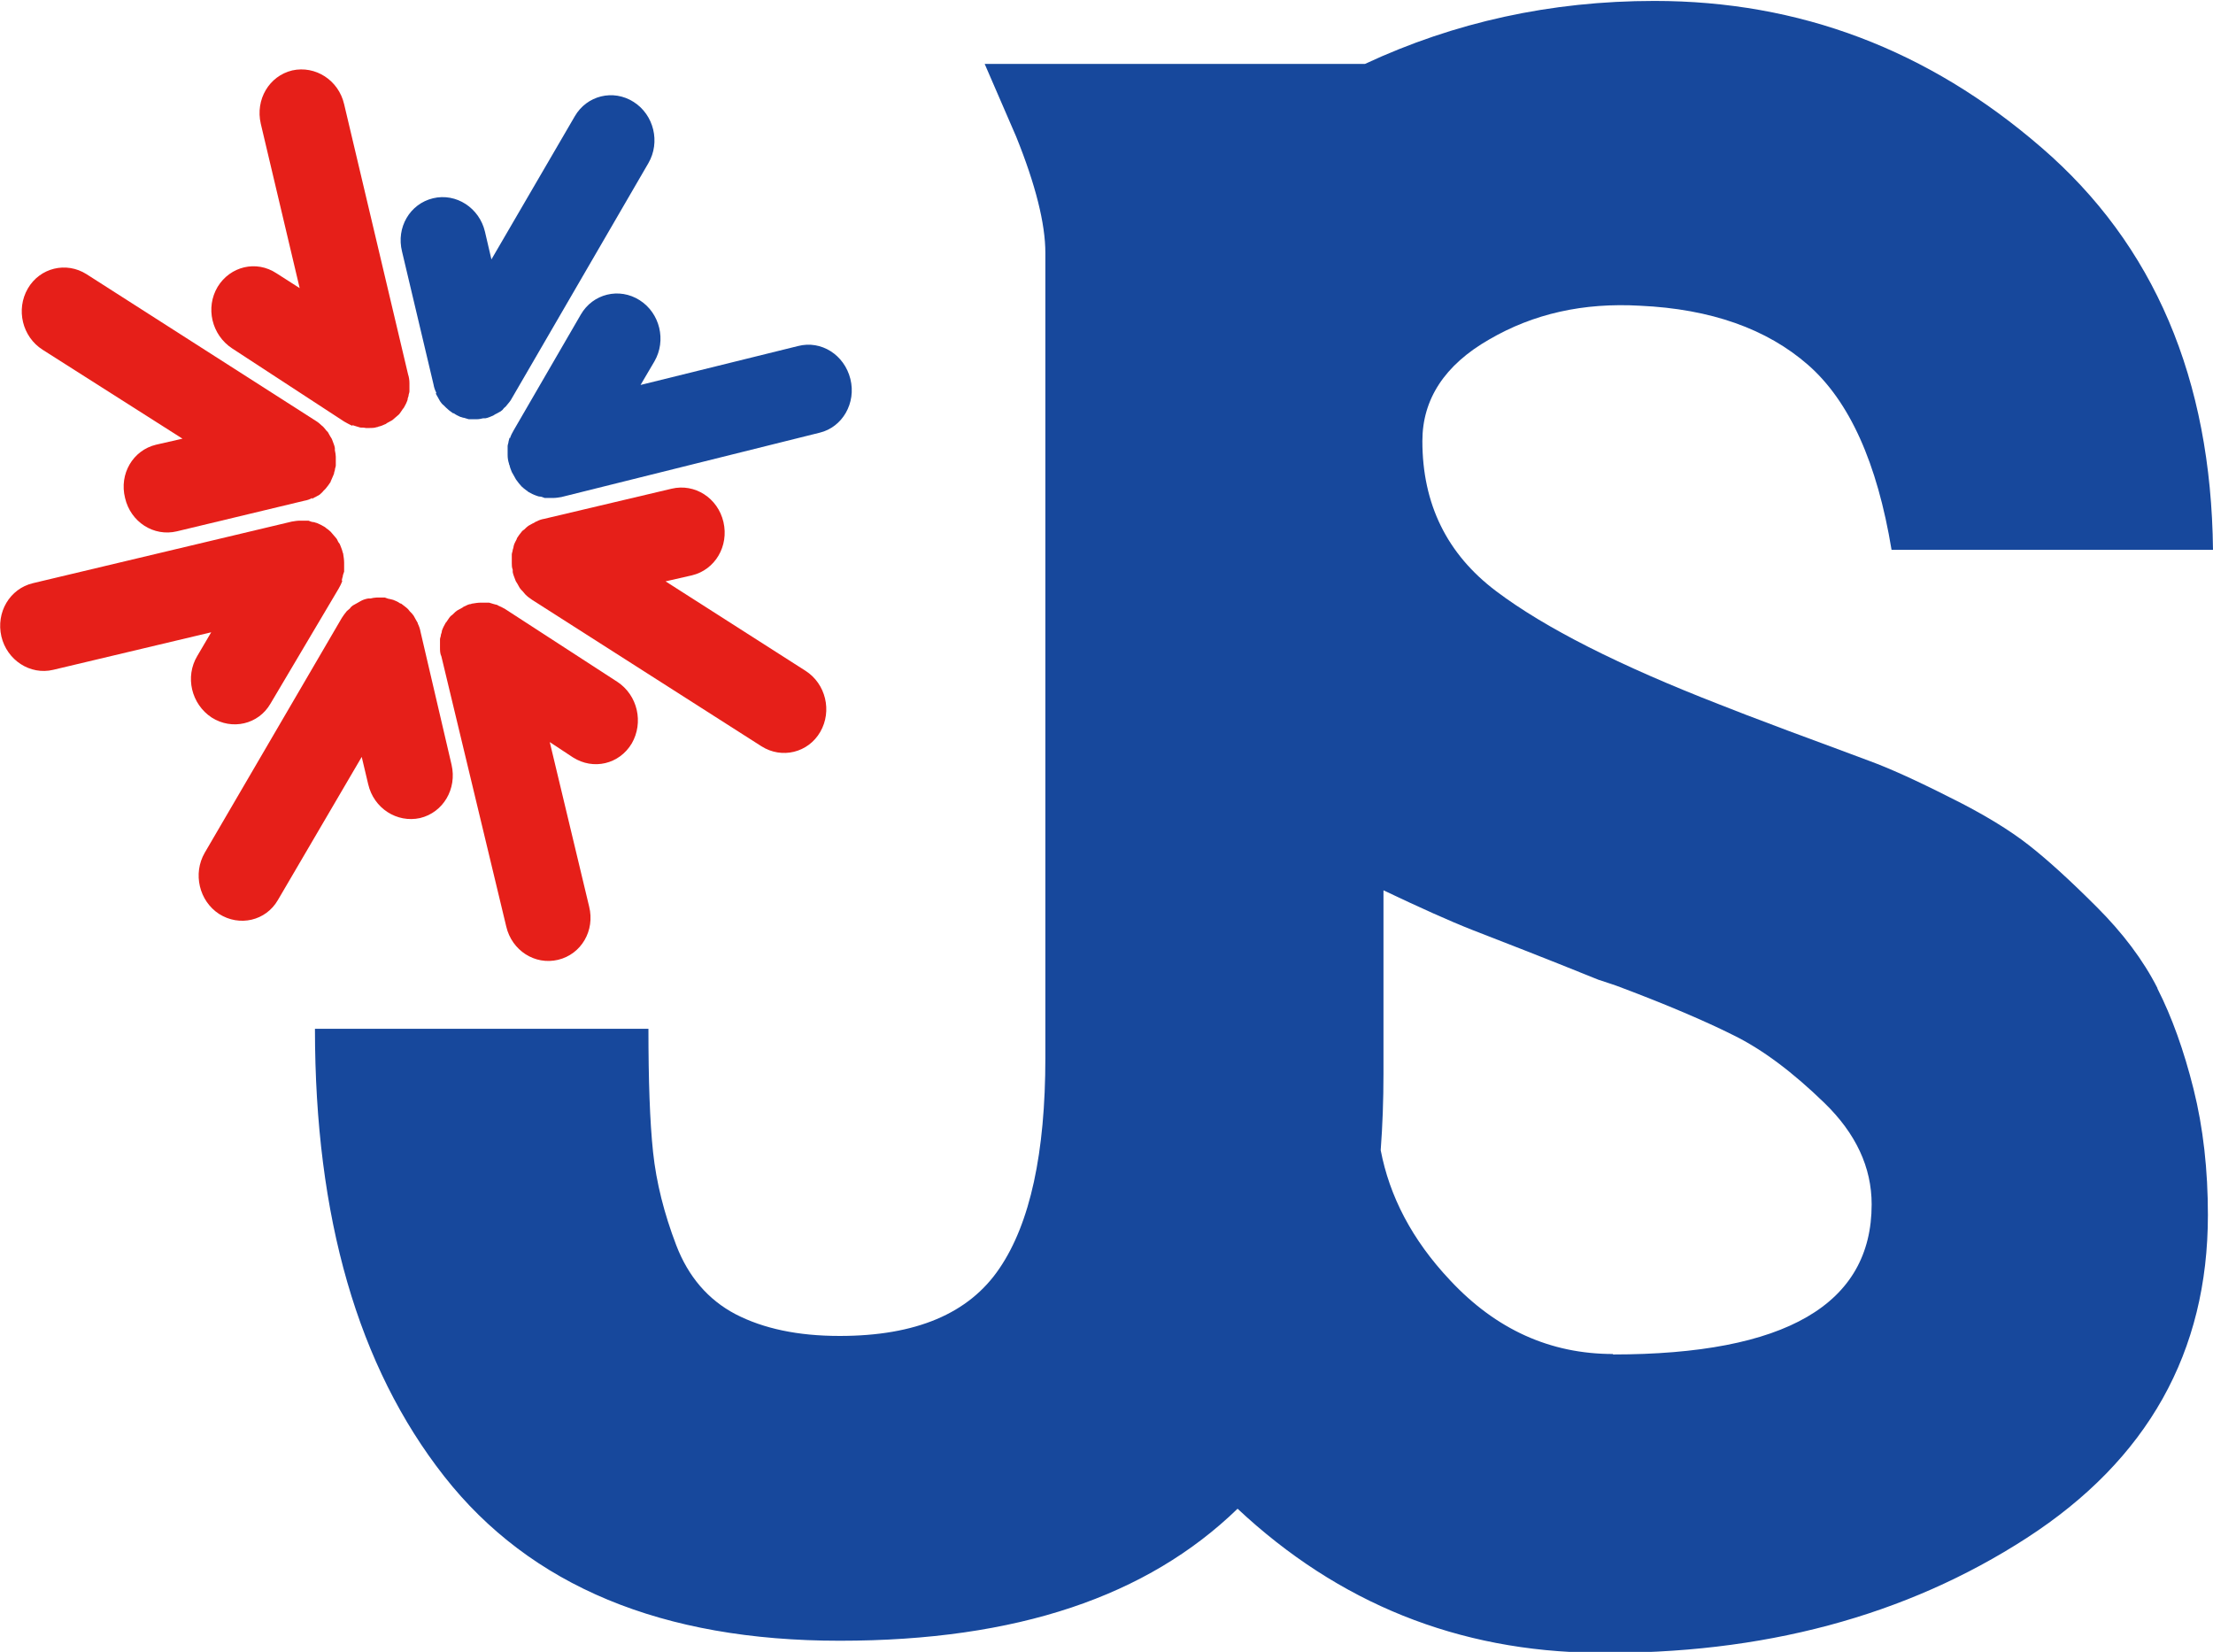 <?xml version="1.0" encoding="UTF-8"?>
<svg id="_레이어_2" data-name="레이어 2" xmlns="http://www.w3.org/2000/svg" viewBox="0 0 47.78 35.66">
  <defs>
    <style>
      .cls-1 {
        fill: #17489c;
      }

      .cls-2 {
        fill: #e61f19;
      }
    </style>
  </defs>
  <g id="_레이어_1-2" data-name="레이어 1">
    <path class="cls-2" d="M7.38,12.53s.01-.06.02-.08c0-.04.02-.07.03-.11,0-.04,0-.08,0-.12,0-.02,0-.04,0-.07,0-.06-.01-.13-.02-.19h0s0-.02-.01-.03c-.01-.05-.03-.1-.05-.15-.01-.03-.02-.05-.04-.07-.02-.03-.03-.07-.05-.09-.02-.02-.04-.05-.06-.07-.02-.02-.04-.05-.06-.07-.03-.03-.07-.06-.1-.08-.01-.01-.02-.02-.04-.03,0,0,0,0,0,0-.05-.03-.11-.06-.16-.08-.02,0-.05-.02-.08-.02-.03,0-.07-.02-.1-.03-.03,0-.07,0-.1,0-.03,0-.05,0-.08,0-.06,0-.12.01-.18.02h0l-5.59,1.33c-.5.12-.8.63-.68,1.15.12.51.62.84,1.12.72l3.41-.81-.3.51c-.27.45-.13,1.04.31,1.33.44.28,1.01.15,1.27-.3l1.47-2.48s0,0,0,0c.03-.05.06-.11.08-.17Z"/>
    <path class="cls-2" d="M6.74,10.77s.04-.03.07-.04c.03-.02.06-.03.09-.05.03-.03.06-.05.08-.08.02-.02.03-.03.05-.05.04-.05.08-.1.11-.15t0,0s0-.02.01-.03c.02-.05.04-.09.06-.14,0-.02.01-.05.02-.08,0-.04.02-.07.02-.1,0-.03,0-.06,0-.1,0-.03,0-.06,0-.09,0-.04-.01-.09-.02-.14,0-.01,0-.03,0-.05h0c-.01-.06-.04-.12-.06-.18-.01-.03-.03-.05-.04-.07-.02-.03-.03-.06-.05-.09-.02-.02-.05-.05-.07-.08-.02-.02-.03-.04-.06-.06-.04-.04-.09-.08-.14-.11,0,0,0,0,0,0L1.87,5.92c-.44-.28-1.01-.14-1.27.31-.26.45-.12,1.04.32,1.32l3.02,1.92-.57.13c-.5.12-.8.63-.67,1.15.12.52.62.84,1.12.72l2.75-.66h0c.06-.01.12-.03.17-.06Z"/>
    <path class="cls-2" d="M7.61,9.18s.05.01.07.02c.03.01.07.02.1.03.04,0,.08,0,.12.01.02,0,.04,0,.06,0,.06,0,.12,0,.18-.02h0s.02,0,.03-.01c.05-.01.1-.03.14-.05.02,0,.04-.03.07-.04.03-.02.06-.03.09-.05.02-.02.05-.04.07-.06.02-.02.05-.04.07-.06.03-.03.05-.07.08-.11,0-.01.02-.02.03-.04,0,0,0,0,0,0,.03-.05.06-.11.08-.17,0-.03.01-.05.02-.08,0-.04.02-.07.02-.1,0-.03,0-.07,0-.1,0-.03,0-.06,0-.08,0-.06-.01-.13-.03-.19,0,0,0,0,0,0l-1.38-5.83c-.12-.52-.62-.84-1.12-.73-.5.12-.8.63-.68,1.15l.84,3.55-.5-.32c-.44-.29-1-.15-1.27.29-.27.45-.13,1.04.31,1.33l2.42,1.58h0c.05.03.11.06.17.09Z"/>
    <path class="cls-1" d="M9.41,8.5s.03.05.04.07c.02.03.03.06.05.09.02.03.05.07.08.09.02.02.03.03.05.05.04.04.09.08.15.12h0s.02,0,.03.01c.04.03.09.05.13.07.02,0,.05.02.08.02.03.01.06.02.1.03.03,0,.06,0,.09,0,.03,0,.06,0,.09,0,.04,0,.09-.01.13-.02.02,0,.03,0,.05,0h0c.06-.01.12-.04.17-.06.02-.01.04-.03.07-.04.03-.02.06-.03.09-.05.03-.02.05-.04.07-.07.02-.02.04-.03.06-.06.04-.05.08-.09.11-.15,0,0,0,0,0,0l2.95-5.08c.26-.45.12-1.04-.32-1.32-.44-.28-1.01-.14-1.27.31l-1.8,3.09-.14-.6c-.12-.51-.62-.84-1.12-.72-.5.12-.8.63-.67,1.15l.68,2.87h0c.01.06.03.12.06.18Z"/>
    <path class="cls-1" d="M11,9.45s-.01.05-.02.08c0,.03-.02.07-.02.1,0,.04,0,.08,0,.12,0,.02,0,.04,0,.07,0,.07.01.13.03.19h0s0,.02.01.03c.01.05.03.1.05.15.01.02.03.05.04.07.02.03.03.06.05.09.02.03.04.05.06.08.02.02.04.05.06.07.03.03.07.06.11.09.01,0,.02.02.04.03,0,0,0,0,0,0,.05.03.11.06.17.08.03.01.05.02.08.02.03,0,.07.02.1.03.03,0,.07,0,.1,0,.02,0,.05,0,.08,0,.06,0,.12-.01.18-.02h0l5.58-1.39c.49-.12.79-.64.66-1.16-.13-.52-.63-.84-1.13-.71l-3.4.84.3-.51c.26-.45.12-1.04-.32-1.32-.44-.28-1.01-.14-1.27.31l-1.45,2.5h0c-.03.05-.06.11-.08.17Z"/>
    <path class="cls-2" d="M11.57,11.26s-.04.03-.07.04c-.03.02-.06.03-.09.05-.03.02-.06.05-.09.08-.02.01-.04.03-.05.04-.04.05-.08.1-.11.15,0,0,0,0,0,0,0,0,0,.02-.01.03-.02.04-.05.09-.06.14,0,.02-.01.05-.02.08,0,.03-.02.07-.02.1,0,.03,0,.06,0,.1,0,.03,0,.06,0,.09,0,.04,0,.09.02.14,0,.01,0,.03,0,.05,0,0,0,0,0,0,.01.06.04.12.06.18.01.03.03.05.04.07.02.03.03.06.05.09.02.03.04.05.07.08.02.02.03.04.05.06.05.05.09.08.15.12,0,0,0,0,0,0l4.95,3.16c.44.28,1.01.14,1.27-.31.26-.45.12-1.04-.32-1.32l-3.02-1.93.57-.13c.5-.12.8-.63.68-1.15-.12-.52-.62-.84-1.12-.72l-2.75.65s0,0,0,0c-.06.01-.12.03-.17.06Z"/>
    <path class="cls-2" d="M10.74,13.06s-.05-.01-.08-.02c-.03-.01-.07-.02-.1-.03-.04,0-.08,0-.12,0-.02,0-.04,0-.06,0-.06,0-.12.01-.18.02,0,0,0,0,0,0,0,0-.02,0-.03.01-.05,0-.1.03-.14.05-.02,0-.04.03-.07.04-.03.02-.06.03-.09.05-.03.02-.05.04-.07.06-.02.02-.04.04-.07.06-.03.03-.05.07-.08.11,0,.01-.02.02-.03.04,0,0,0,0,0,0-.03.05-.06.11-.08.17,0,.03-.01.05-.02.08,0,.04-.02.07-.02.1,0,.04,0,.07,0,.1,0,.03,0,.05,0,.08,0,.06,0,.13.03.19,0,0,0,0,0,0l1.4,5.83c.12.52.62.84,1.12.72s.8-.63.67-1.15l-.85-3.55.5.33c.44.28,1,.15,1.27-.3.26-.45.13-1.04-.31-1.33l-2.42-1.57s0,0,0,0c-.05-.03-.11-.06-.16-.08Z"/>
    <path class="cls-2" d="M9.02,13.45s-.03-.05-.04-.07c-.02-.03-.03-.06-.05-.09-.02-.03-.05-.06-.08-.09-.01-.01-.03-.04-.04-.05-.04-.04-.1-.08-.15-.12h0s-.02,0-.03-.01c-.04-.03-.09-.05-.14-.07-.03-.01-.05-.01-.08-.02-.03,0-.06-.02-.1-.03-.03,0-.06,0-.09,0-.03,0-.06,0-.09,0-.04,0-.09.01-.13.02-.01,0-.03,0-.05,0h0c-.06.01-.12.03-.17.06-.02.01-.05.03-.07.04-.03.02-.06.03-.09.05-.03.02-.05.04-.07.07-.02.02-.04.03-.06.05-.04.05-.08.1-.11.15h0s-2.96,5.07-2.96,5.07c-.26.45-.12,1.04.31,1.32.44.28,1.01.15,1.27-.3l1.81-3.09.14.59c.12.52.62.84,1.12.73.5-.12.8-.63.68-1.15l-.67-2.87s0,0,0,0c-.01-.06-.03-.12-.06-.18Z"/>
    <path class="cls-1" d="M46.58,21.33c-.31-.61-.75-1.19-1.31-1.75-.56-.56-1.04-1-1.46-1.33-.42-.33-.99-.68-1.72-1.04-.73-.37-1.31-.63-1.72-.78-.42-.16-1-.37-1.75-.65s-1.24-.47-1.49-.57c-2.16-.84-3.77-1.65-4.83-2.45-1.06-.8-1.59-1.88-1.59-3.24,0-.9.48-1.64,1.44-2.19.96-.56,2.04-.8,3.26-.73,1.53.07,2.74.5,3.63,1.28.89.78,1.49,2.11,1.8,3.99h6.94c-.04-3.69-1.27-6.59-3.71-8.69-2.44-2.11-5.22-3.16-8.35-3.16-2.24,0-4.32.46-6.25,1.36h-8.21l.68,1.57c.42,1.04.63,1.88.63,2.51v17.38c0,2.05-.33,3.57-.99,4.54-.66.98-1.81,1.46-3.45,1.46-.91,0-1.65-.16-2.25-.47-.59-.31-1.02-.81-1.28-1.49-.26-.68-.43-1.35-.5-2.01-.07-.66-.1-1.55-.1-2.66h-7.2c0,4.07.93,7.29,2.79,9.66,1.86,2.37,4.71,3.55,8.54,3.55s6.64-.96,8.59-2.85c2.18,2.04,4.76,3.08,7.75,3.11,3.58.04,6.68-.79,9.29-2.48,2.61-1.69,3.91-4.01,3.91-6.97,0-.97-.1-1.88-.31-2.72-.21-.84-.47-1.56-.78-2.17ZM34.83,29.23c-1.36,0-2.53-.53-3.52-1.59-.83-.88-1.31-1.82-1.5-2.81.04-.53.06-1.08.06-1.65v-3.96c.78.37,1.42.66,1.93.86.59.23,1.5.58,2.71,1.07.21.07.37.12.47.16,1.01.38,1.83.73,2.45,1.04.63.31,1.28.8,1.96,1.46.68.66,1.02,1.39,1.02,2.19,0,2.16-1.86,3.24-5.59,3.24Z"/>
  </g>
</svg>